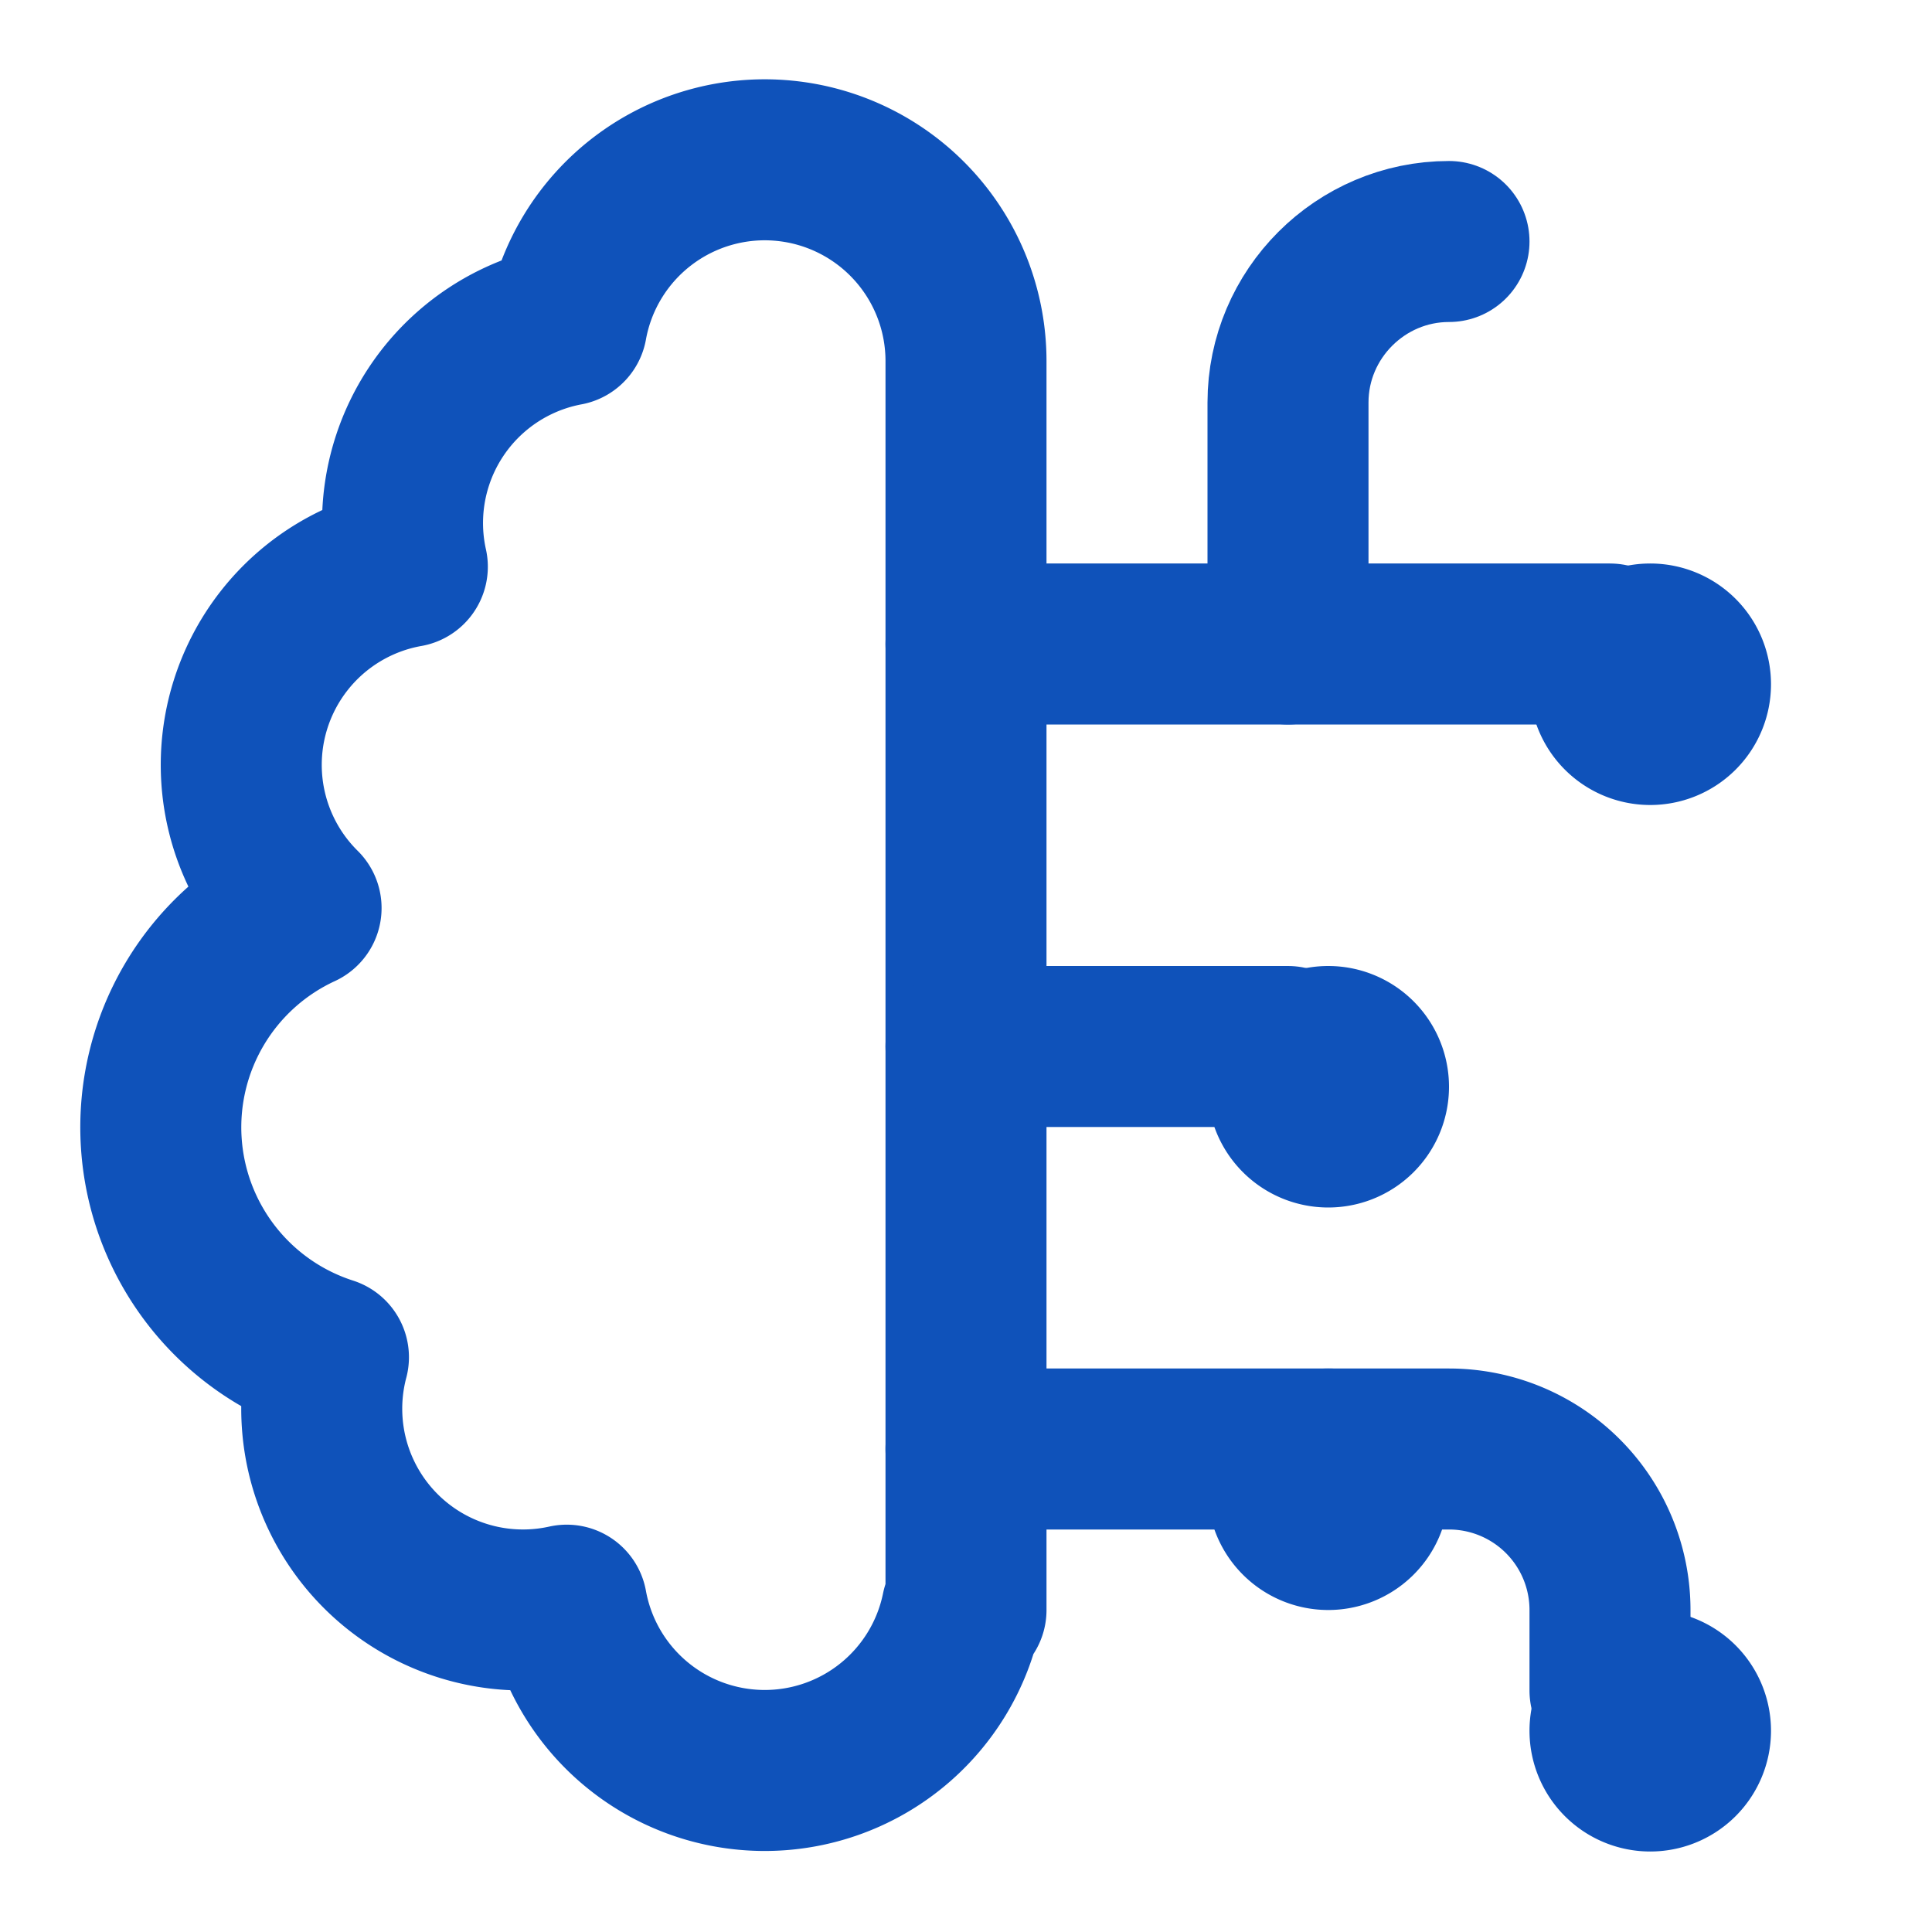 <svg xmlns="http://www.w3.org/2000/svg" width="24" height="24" viewBox="0 0 24 24" fill="none" stroke="currentColor" stroke-width="2" stroke-linecap="round" stroke-linejoin="round" style="color: rgb(15, 82, 186)">
  <path d="M12 4.5a2.5 2.5 0 0 0-4.96-.46 2.5 2.5 0 0 0-1.98 3 2.5 2.5 0 0 0-1.32 4.24 3 3 0 0 0 .34 5.58 2.5 2.5 0 0 0 2.96 3.08 2.5 2.5 0 0 0 4.91.05L12 20V4.5Z"/>
  <path d="M16 8V5c0-1.1.9-2 2-2"/>
  <path d="M12 13h4"/>
  <path d="M12 18h6a2 2 0 0 1 2 2v1"/>
  <path d="M12 8h8"/>
  <path d="M20.5 8a.5.5 0 1 1-.5.5.5.5 0 0 1 .5-.5"/>
  <path d="M16.5 13a.5.5 0 1 1-.5.5.5.5 0 0 1 .5-.5"/>
  <path d="M20.5 21a.5.5 0 1 1-.5.5.5.5 0 0 1 .5-.5"/>
  <path d="M16.5 18a.5.5 0 1 1-.5.5.5.5 0 0 1 .5-.5"/>
</svg>